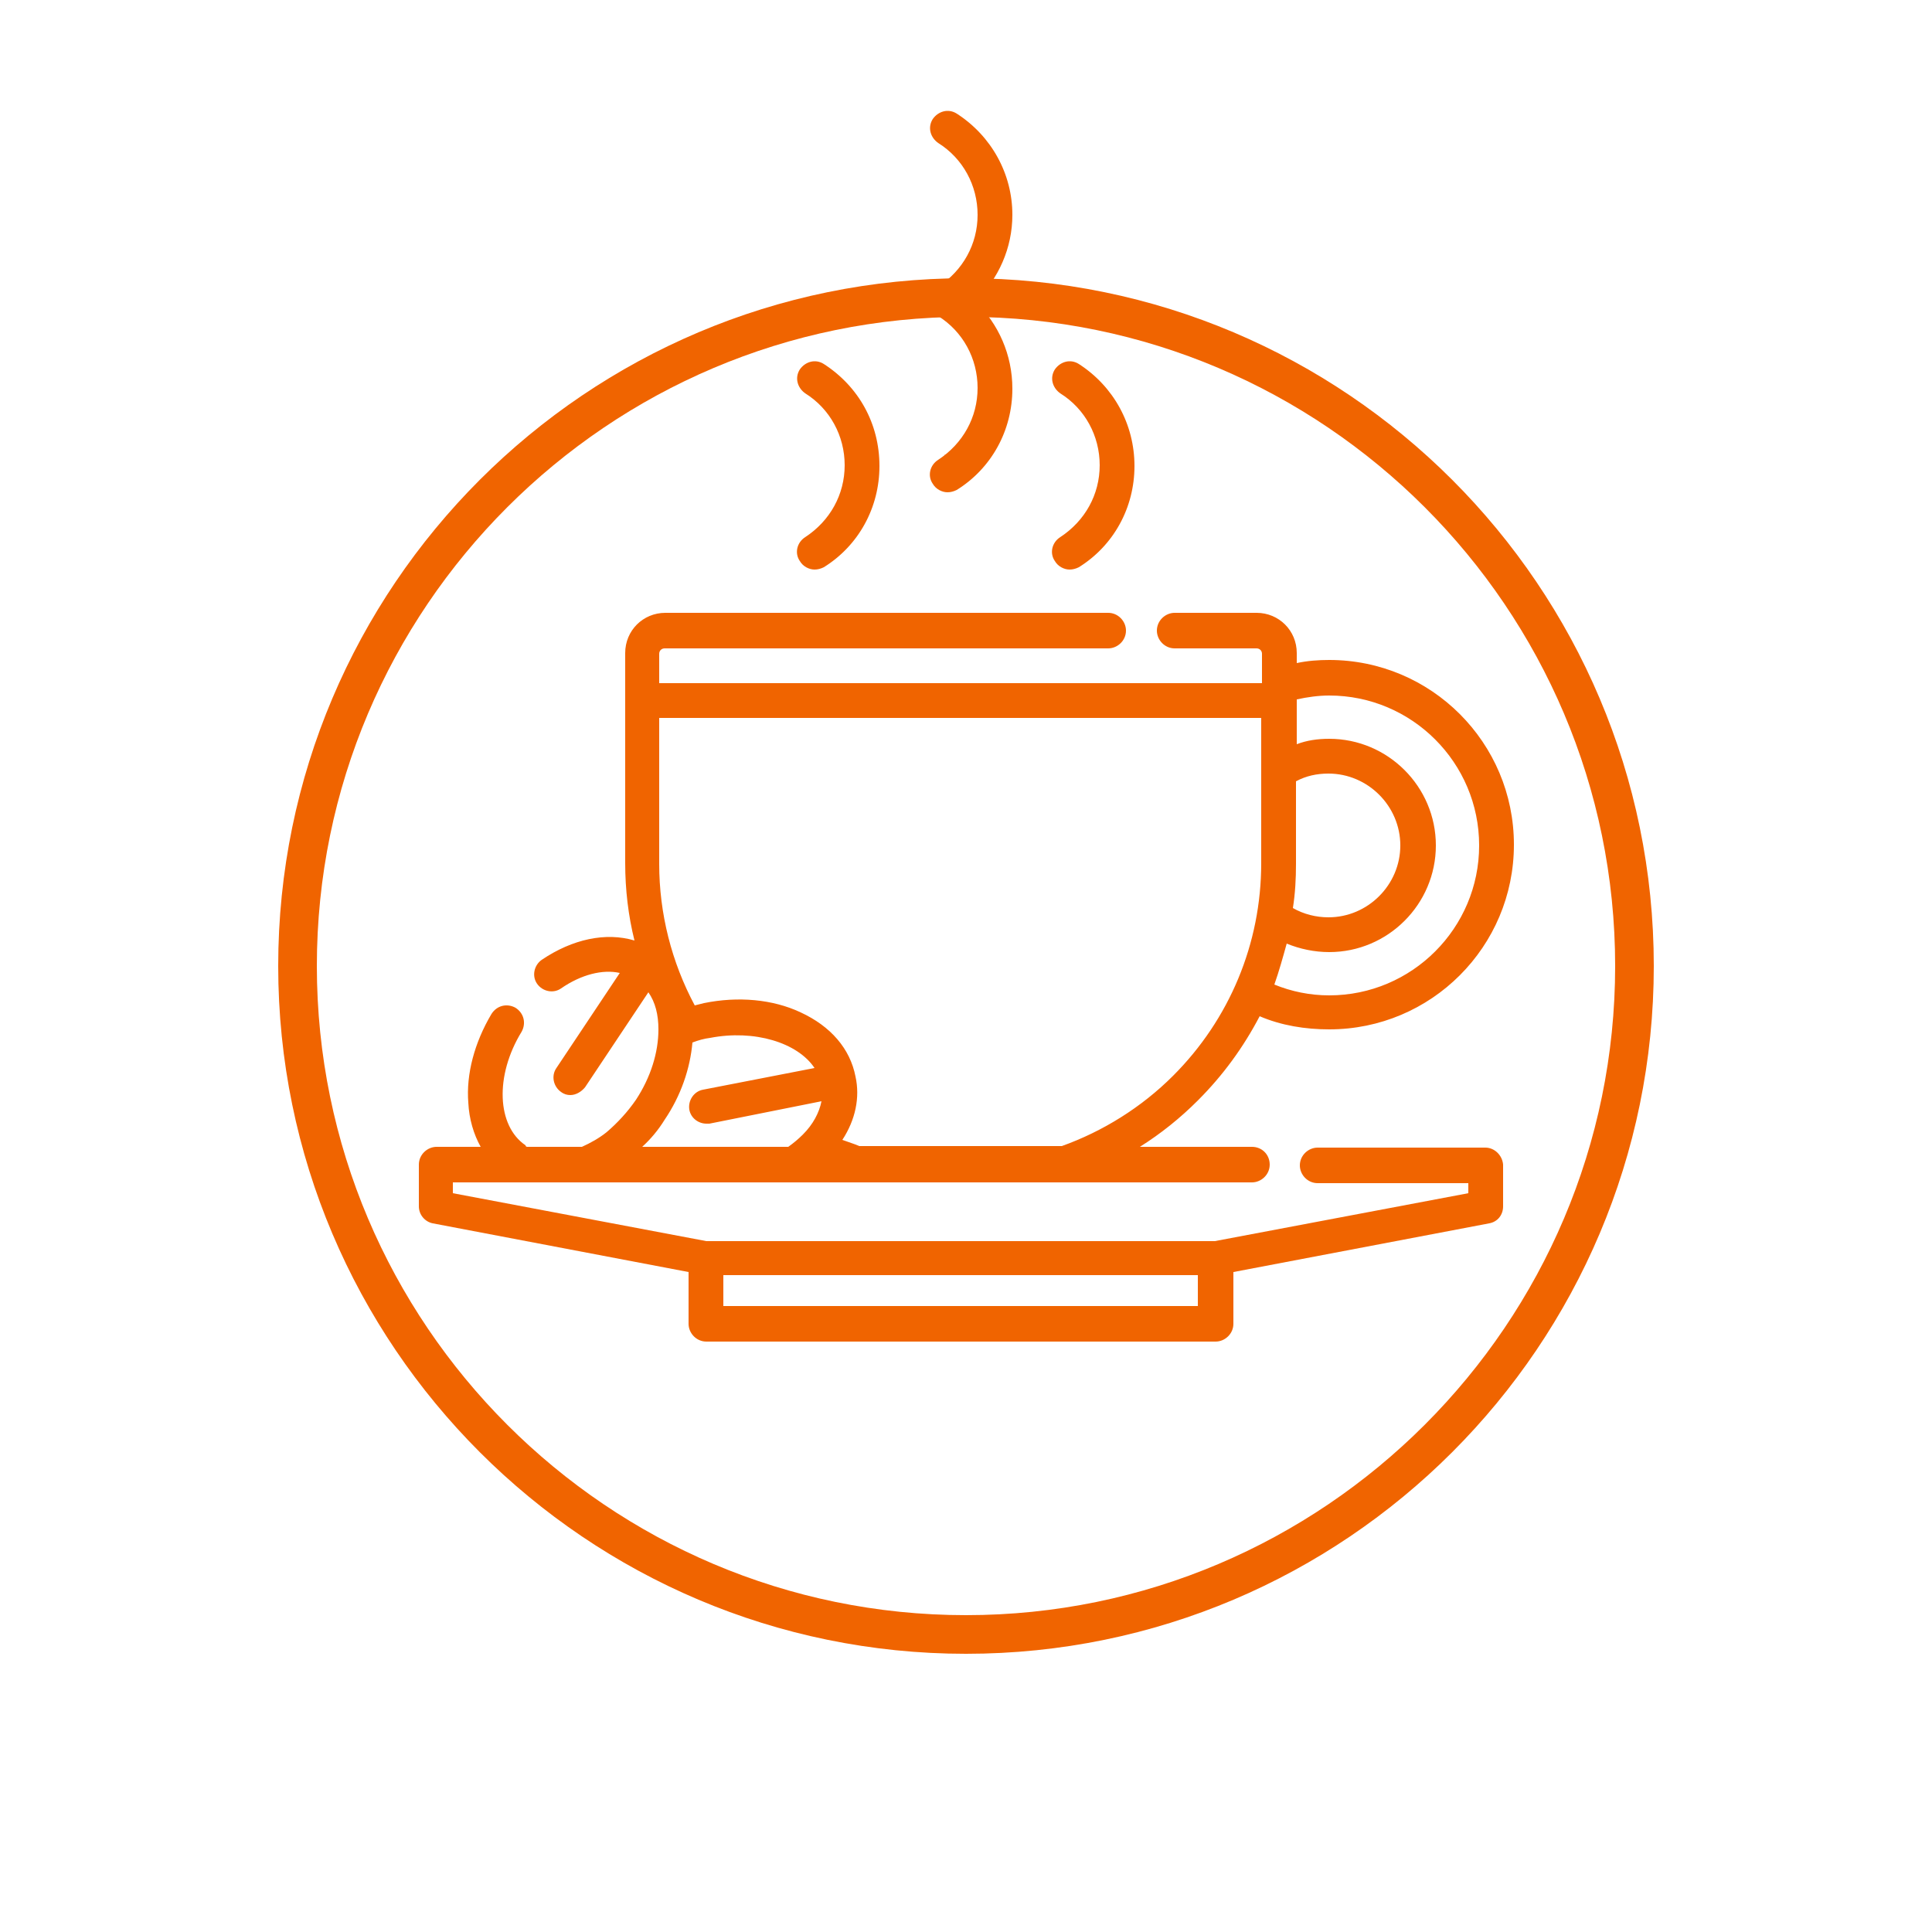 <?xml version="1.0" encoding="utf-8"?>
<!-- Generator: Adobe Illustrator 25.3.1, SVG Export Plug-In . SVG Version: 6.00 Build 0)  -->
<svg version="1.1" id="Layer_1" xmlns="http://www.w3.org/2000/svg" xmlns:xlink="http://www.w3.org/1999/xlink" x="0px" y="0px"
	 viewBox="0 0 250 250" style="enable-background:new 0 0 250 250;" xml:space="preserve">
<style type="text/css">
	.st0{display:none;}
	.st1{display:inline;fill:none;stroke:#F06400;stroke-width:5;stroke-linecap:round;stroke-linejoin:round;stroke-miterlimit:10;}
	
		.st2{display:inline;fill:none;stroke:#F06400;stroke-width:5.867;stroke-linecap:round;stroke-linejoin:round;stroke-miterlimit:10;}
	
		.st3{display:inline;fill:#FFFFFF;stroke:#F06400;stroke-width:5;stroke-linecap:round;stroke-linejoin:round;stroke-miterlimit:10;}
	.st4{display:inline;}
	.st5{fill:#F06400;}
	.st6{display:none;fill:#F06400;}
</style>
<g id="Circle_work" class="st0">
	<circle class="st1" cx="125" cy="125" r="86.5"/>
</g>
<g id="Artwork" class="st0">
	<line class="st1" x1="196.4" y1="125" x2="183.4" y2="125"/>
	<line class="st2" x1="191.4" y1="100.7" x2="178.4" y2="106.2"/>
	<line class="st2" x1="191.4" y1="149.3" x2="178.4" y2="143.8"/>
	<path class="st1" d="M99.5,133.6c7,0,30.4,0,38.7,4.9c8.4,4.9,14.9,10.8,27.9,10.8v-48.6c-13,0-19.5,5.9-27.9,10.8
		s-31.7,4.9-38.7,4.9V133.6z"/>
	<path class="st3" d="M99.5,116.4h-9.8c-3.2-6.7-10.1-11.4-18-11.4c-11,0-20,9-20,20s9,20,20,20c8,0,14.8-4.7,18-11.4h9.8V116.4z"/>
</g>
<g id="Outline" class="st0">
	<g class="st4">
		<path class="st5" d="M125,36c-49.1,0-89,39.9-89,89s39.9,89,89,89s89-39.9,89-89S174.1,36,125,36z M125,209c-46.3,0-84-37.7-84-84
			s37.7-84,84-84s84,37.7,84,84S171.3,209,125,209z"/>
		<path class="st5" d="M196.4,122.5h-13c-1.4,0-2.5,1.1-2.5,2.5s1.1,2.5,2.5,2.5h13c1.4,0,2.5-1.1,2.5-2.5S197.7,122.5,196.4,122.5z
			"/>
		<path class="st5" d="M178.4,109.1c0.4,0,0.8-0.1,1.1-0.2l13-5.5c1.5-0.6,2.2-2.4,1.5-3.8c-0.6-1.5-2.4-2.2-3.8-1.5l-13,5.5
			c-1.5,0.6-2.2,2.4-1.5,3.8C176.1,108.5,177.2,109.1,178.4,109.1z"/>
		<path class="st5" d="M192.5,146.6l-13-5.5c-1.5-0.6-3.2,0.1-3.8,1.5c-0.6,1.5,0.1,3.2,1.5,3.8l13,5.5c0.4,0.2,0.8,0.2,1.1,0.2
			c1.1,0,2.2-0.7,2.7-1.8C194.7,149,194,147.3,192.5,146.6z"/>
		<path class="st5" d="M166.1,98.2c-11.4,0-18.2,4.3-24.8,8.5c-1.4,0.9-2.9,1.8-4.4,2.7c-5.2,3-17.7,4.5-37.4,4.5h-0.1h-8.3
			c-4-7-11.5-11.4-19.5-11.4c-12.4,0-22.5,10.1-22.5,22.5s10.1,22.5,22.5,22.5c8.1,0,15.6-4.4,19.5-11.4h8.2h0.1
			c19.7,0,32.3,1.5,37.5,4.5c1.5,0.9,2.9,1.8,4.4,2.7c6.6,4.2,13.4,8.5,24.8,8.5c1.4,0,2.5-1.1,2.5-2.5v-48.6
			C168.6,99.3,167.5,98.2,166.1,98.2z M89.7,131.1c-1,0-1.8,0.6-2.3,1.4c-2.9,6.1-9.1,10-15.8,10c-9.6,0-17.5-7.9-17.5-17.5
			s7.9-17.5,17.5-17.5c6.7,0,12.9,3.9,15.8,10c0.4,0.9,1.3,1.4,2.3,1.4H97v12.2H89.7z M163.6,146.7c-8.5-0.6-13.9-4-19.6-7.6
			c-1.5-0.9-3-1.9-4.5-2.8c-8.1-4.7-28.1-5.2-37.5-5.2v-12.2c9.4,0,29.4-0.5,37.5-5.2c1.6-0.9,3.1-1.9,4.5-2.8
			c5.7-3.6,11.2-7.1,19.6-7.6V146.7z"/>
	</g>
</g>
<g id="Outline_1_">
	<g>
		<path class="st6" d="M196.4,122.5h-13c-1.4,0-2.5,1.1-2.5,2.5s1.1,2.5,2.5,2.5h13c1.4,0,2.5-1.1,2.5-2.5S197.7,122.5,196.4,122.5z
			"/>
		<path class="st6" d="M178.4,109.1c0.4,0,0.8-0.1,1.1-0.2l13-5.5c1.5-0.6,2.2-2.4,1.5-3.8c-0.6-1.5-2.4-2.2-3.8-1.5l-13,5.5
			c-1.5,0.6-2.2,2.4-1.5,3.8C176.1,108.5,177.2,109.1,178.4,109.1z"/>
		<path class="st6" d="M192.5,146.6l-13-5.5c-1.5-0.6-3.2,0.1-3.8,1.5c-0.6,1.5,0.1,3.2,1.5,3.8l13,5.5c0.4,0.2,0.8,0.2,1.1,0.2
			c1.1,0,2.2-0.7,2.7-1.8C194.7,149,194,147.3,192.5,146.6z"/>
		<path class="st6" d="M166.1,98.2c-11.4,0-18.2,4.3-24.8,8.5c-1.4,0.9-2.9,1.8-4.4,2.7c-5.2,3-17.7,4.5-37.4,4.5h-0.1h-8.3
			c-4-7-11.5-11.4-19.5-11.4c-12.4,0-22.5,10.1-22.5,22.5s10.1,22.5,22.5,22.5c8.1,0,15.6-4.4,19.5-11.4h8.2h0.1
			c19.7,0,32.3,1.5,37.5,4.5c1.5,0.9,2.9,1.8,4.4,2.7c6.6,4.2,13.4,8.5,24.8,8.5c1.4,0,2.5-1.1,2.5-2.5v-48.6
			C168.6,99.3,167.5,98.2,166.1,98.2z M89.7,131.1c-1,0-1.8,0.6-2.3,1.4c-2.9,6.1-9.1,10-15.8,10c-9.6,0-17.5-7.9-17.5-17.5
			s7.9-17.5,17.5-17.5c6.7,0,12.9,3.9,15.8,10c0.4,0.9,1.3,1.4,2.3,1.4H97v12.2H89.7z M163.6,146.7c-8.5-0.6-13.9-4-19.6-7.6
			c-1.5-0.9-3-1.9-4.5-2.8c-8.1-4.7-28.1-5.2-37.5-5.2v-12.2c9.4,0,29.4-0.5,37.5-5.2c1.6-0.9,3.1-1.9,4.5-2.8
			c5.7-3.6,11.2-7.1,19.6-7.6V146.7z"/>
	</g>
</g>
<g id="Layer_2">
</g>
<g id="working" class="st0">
</g>
<g>
	<path class="st5" d="M125,36c-49.1,0-89,39.9-89,89s39.9,89,89,89s89-39.9,89-89S174.1,36,125,36z M125,209c-46.3,0-84-37.7-84-84
		s37.7-84,84-84s84,37.7,84,84S171.3,209,125,209z"/>
	<g>
		<g>
			<path class="st5" d="M192.2,148.5h-21.7c-1.2,0-2.3,1-2.3,2.3c0,1.2,1,2.3,2.3,2.3h19.5v1.3l-32.8,6.2H91.4l-32.8-6.2V153h9
				c0,0,0,0,0,0c0,0,0,0,0,0h8.1c0,0,0,0,0,0c0,0,0,0,0,0h27c0,0,0,0,0,0c0,0,0,0,0,0h8c0,0,0,0,0,0c0,0,0,0,0,0h27c0,0,0,0,0,0
				s0,0,0,0h24.3c1.2,0,2.3-1,2.3-2.3s-1-2.3-2.3-2.3h-14.5c2.7-1.7,5.2-3.7,7.5-6c3.3-3.3,5.9-6.9,8-10.9c2.8,1.2,5.9,1.7,9,1.7
				c13.2,0,23.9-10.7,23.9-23.9c0-13.2-10.7-23.9-23.9-23.9c-1.4,0-2.8,0.1-4.2,0.4v-1.3c0-2.9-2.3-5.2-5.2-5.2h-10.6
				c-1.2,0-2.3,1-2.3,2.3c0,1.2,1,2.3,2.3,2.3h10.6c0.4,0,0.7,0.3,0.7,0.7v3.8H85.3v-3.8c0-0.4,0.3-0.7,0.7-0.7h57.4
				c1.2,0,2.3-1,2.3-2.3c0-1.2-1-2.3-2.3-2.3H86.1c-2.9,0-5.2,2.3-5.2,5.2v27.2c0,3.4,0.4,6.8,1.2,10c-3.7-1.1-8-0.2-12,2.5
				c-1,0.7-1.3,2.1-0.6,3.1c0.7,1,2.1,1.3,3.1,0.6c2.6-1.8,5.4-2.5,7.6-2l-8.2,12.3c-0.7,1-0.4,2.4,0.6,3.1c0.4,0.3,0.8,0.4,1.2,0.4
				c0.7,0,1.4-0.4,1.9-1l8.2-12.3c0.9,1.3,1.3,2.9,1.3,4.8c0,0,0,0,0,0c0,0,0,0,0,0c0,3-1,6.2-2.9,9.1c-1.1,1.6-2.4,3-3.8,4.2
				c-1,0.8-2.1,1.4-3.2,1.9h-7.1c-0.1,0-0.2-0.1-0.2-0.2c-3.7-2.5-4-9-0.5-14.7c0.6-1.1,0.3-2.4-0.8-3.1c-1.1-0.6-2.4-0.3-3.1,0.8
				c-2.2,3.7-3.3,7.8-3,11.5c0.1,2.1,0.7,4.1,1.6,5.7h-5.7c-1.2,0-2.3,1-2.3,2.3v5.4c0,1.1,0.8,2,1.8,2.2l33.1,6.3v6.7
				c0,1.2,1,2.3,2.3,2.3h65.9c1.2,0,2.3-1,2.3-2.3v-6.7l33.1-6.3c1.1-0.2,1.8-1.1,1.8-2.2v-5.4C194.4,149.5,193.4,148.5,192.2,148.5
				z M167.7,111.8v-10.7h0c1.3-0.7,2.7-1,4.2-1c5.1,0,9.3,4.2,9.3,9.3c0,5.1-4.2,9.3-9.3,9.3c-1.6,0-3.2-0.4-4.6-1.2
				C167.6,115.6,167.7,113.7,167.7,111.8z M166.5,122.1c1.7,0.7,3.6,1.1,5.5,1.1c7.6,0,13.8-6.2,13.8-13.8c0-7.6-6.2-13.8-13.8-13.8
				c-1.5,0-2.9,0.2-4.2,0.7v-5.6c0,0,0,0,0,0s0,0,0,0v-0.2c1.4-0.3,2.8-0.5,4.2-0.5c10.7,0,19.4,8.7,19.4,19.4
				c0,10.7-8.7,19.4-19.4,19.4c-2.5,0-4.9-0.5-7.1-1.4C165.5,125.7,166,123.9,166.5,122.1z M85.3,92.9h77.9v6.9c0,0,0,0,0,0v11.9
				c0,10.4-4.1,20.2-11.4,27.5c-4.1,4.1-9.1,7.2-14.4,9.1h-26.2c-0.7-0.3-1.4-0.5-2.2-0.8c1.7-2.6,2.3-5.5,1.7-8.2c0,0,0,0,0,0
				c0,0,0,0,0,0c-0.7-3.6-3.2-6.5-7.1-8.3c-3.6-1.7-8.1-2.1-12.5-1.2c-0.4,0.1-0.8,0.2-1.2,0.3c-3-5.6-4.6-11.9-4.6-18.3V92.9z
				 M86,144.9c2.1-3.1,3.3-6.6,3.6-10c0.8-0.3,1.5-0.5,2.3-0.6c5.7-1.1,11.3,0.6,13.5,3.9L91,141c-1.2,0.2-2,1.4-1.8,2.6
				c0.2,1.1,1.2,1.8,2.2,1.8c0.1,0,0.3,0,0.4,0l14.5-2.9c-0.3,1.5-1.1,3-2.4,4.3c0,0,0,0,0,0c-0.6,0.6-1.2,1.1-1.9,1.6H83.1
				C84.2,147.4,85.2,146.2,86,144.9z M155,169H93.6v-4H155V169z"/>
		</g>
	</g>
	<g>
		<g>
			<g>
				<g>
					<path class="st5" d="M121.3,59.5C121.3,59.5,121.3,59.5,121.3,59.5C121.3,59.5,121.3,59.5,121.3,59.5z"/>
					<path class="st5" d="M121.2,59.5C121.2,59.6,121.2,59.6,121.2,59.5L121.2,59.5z"/>
					<path class="st5" d="M126.2,39c3-2.9,4.8-6.9,4.8-11.2c0-5.3-2.7-10.2-7.2-13.1c-1.1-0.7-2.4-0.3-3.1,0.7
						c-0.7,1.1-0.3,2.4,0.7,3.1c3.2,2,5.1,5.5,5.1,9.3s-1.9,7.2-5.1,9.3c-1.4,0.9-1.4,2.9,0,3.8c3.2,2,5.1,5.5,5.1,9.3
						c0,3.8-1.9,7.2-5.1,9.3c0,0,0,0,0,0c0,0,0,0,0,0c-1.1,0.7-1.4,2.1-0.7,3.1c0.4,0.7,1.2,1.1,1.9,1.1c0.4,0,0.8-0.1,1.2-0.3
						c4.5-2.8,7.2-7.7,7.2-13.1C131,45.9,129.2,41.9,126.2,39z M122.5,58.7C122.6,58.7,122.6,58.7,122.5,58.7L122.5,58.7z
						 M122.2,58.9c0,0,0.1-0.1,0.1-0.1C122.3,58.8,122.3,58.9,122.2,58.9z"/>
				</g>
			</g>
		</g>
		<g>
			<g>
				<path class="st5" d="M139.6,47.1c-1.1-0.7-2.4-0.3-3.1,0.7c-0.7,1.1-0.3,2.4,0.7,3.1c3.2,2,5.1,5.5,5.1,9.3
					c0,3.8-1.9,7.2-5.1,9.3c-1.1,0.7-1.4,2.1-0.7,3.1c0.4,0.7,1.2,1.1,1.9,1.1c0.4,0,0.8-0.1,1.2-0.3c4.5-2.8,7.2-7.7,7.2-13.1
					S144.1,50,139.6,47.1z"/>
			</g>
		</g>
		<g>
			<g>
				<path class="st5" d="M106.6,47.1c-1.1-0.7-2.4-0.3-3.1,0.7c-0.7,1.1-0.3,2.4,0.7,3.1c3.2,2,5.1,5.5,5.1,9.3
					c0,3.8-1.9,7.2-5.1,9.3c-1.1,0.7-1.4,2.1-0.7,3.1c0.4,0.7,1.2,1.1,1.9,1.1c0.4,0,0.8-0.1,1.2-0.3c4.5-2.8,7.2-7.7,7.2-13.1
					C113.8,54.8,111.1,50,106.6,47.1z"/>
			</g>
		</g>
	</g>
</g>
</svg>
